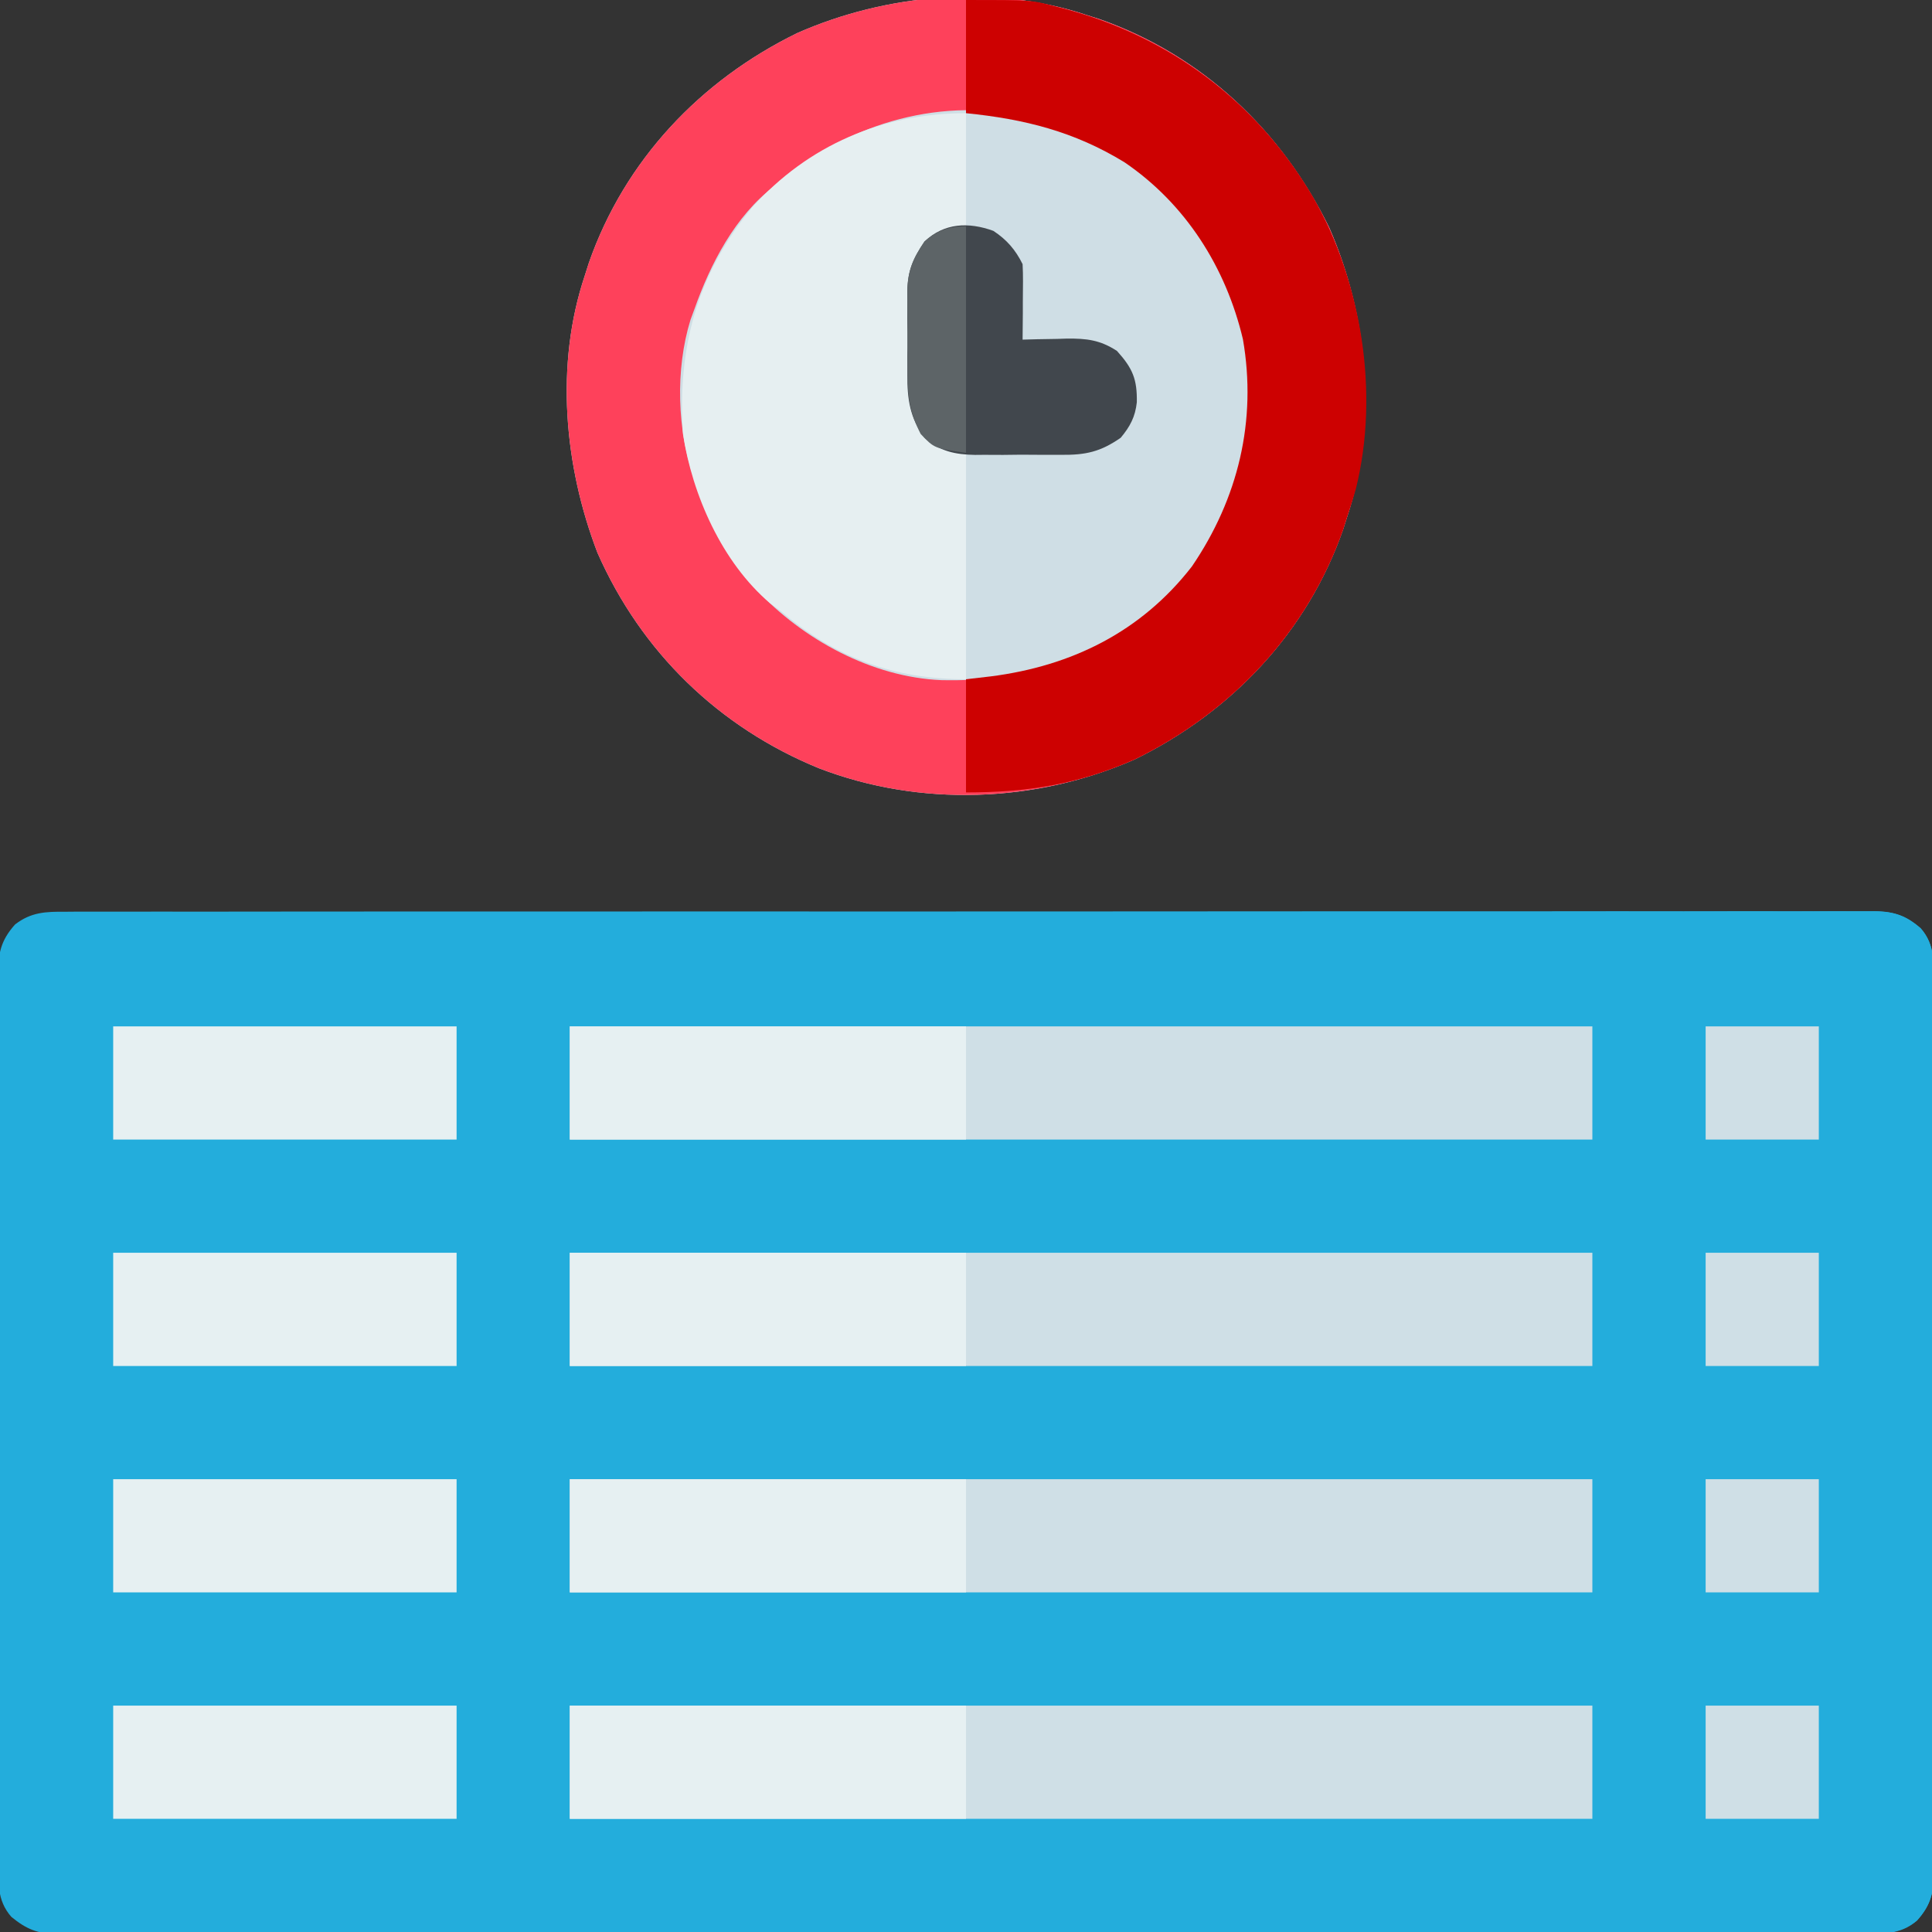 <svg width="24" height="24" viewBox="0 0 24 24" fill="none" xmlns="http://www.w3.org/2000/svg">
<rect x="0" y="0" width="24" height="24" fill="#333333" stroke="none"/>
<g clip-path="url(#clip0_1424_4211)">
<path d="M0.812 11.326C0.851 11.326 0.89 11.325 0.931 11.325C1.063 11.325 1.195 11.325 1.327 11.325C1.423 11.325 1.518 11.325 1.614 11.325C1.877 11.324 2.14 11.324 2.403 11.325C2.686 11.325 2.969 11.324 3.253 11.324C3.776 11.323 4.299 11.323 4.823 11.323C5.306 11.323 5.789 11.323 6.273 11.323C6.338 11.323 6.402 11.323 6.467 11.323C6.565 11.323 6.662 11.323 6.76 11.323C7.668 11.322 8.576 11.322 9.484 11.322C9.518 11.322 9.553 11.322 9.588 11.322C9.866 11.323 10.144 11.323 10.422 11.323C11.507 11.323 12.592 11.323 13.676 11.322C14.895 11.321 16.113 11.32 17.331 11.32C17.461 11.32 17.591 11.32 17.721 11.32C17.753 11.32 17.785 11.32 17.818 11.32C18.301 11.32 18.784 11.32 19.267 11.32C19.816 11.319 20.366 11.319 20.915 11.32C21.195 11.32 21.476 11.32 21.756 11.319C22.012 11.319 22.269 11.319 22.526 11.32C22.618 11.32 22.711 11.32 22.804 11.319C22.93 11.319 23.056 11.319 23.183 11.32C23.219 11.32 23.255 11.319 23.293 11.319C23.535 11.322 23.672 11.379 23.859 11.531C24.044 11.742 24.02 11.974 24.018 12.24C24.018 12.313 24.018 12.313 24.019 12.386C24.02 12.548 24.019 12.71 24.019 12.872C24.019 12.988 24.02 13.104 24.02 13.22C24.021 13.502 24.021 13.785 24.02 14.067C24.02 14.297 24.02 14.526 24.021 14.756C24.021 14.788 24.021 14.821 24.021 14.855C24.021 14.921 24.021 14.988 24.021 15.054C24.022 15.676 24.021 16.299 24.021 16.921C24.02 17.49 24.021 18.06 24.022 18.629C24.023 19.214 24.024 19.799 24.023 20.383C24.023 20.711 24.023 21.04 24.024 21.368C24.025 21.677 24.025 21.985 24.024 22.294C24.024 22.407 24.024 22.52 24.024 22.634C24.025 22.788 24.024 22.943 24.023 23.097C24.024 23.142 24.024 23.187 24.025 23.234C24.022 23.496 23.995 23.656 23.812 23.859C23.613 24.013 23.432 24.02 23.188 24.018C23.149 24.018 23.11 24.018 23.069 24.018C22.937 24.019 22.805 24.018 22.673 24.018C22.577 24.018 22.482 24.019 22.386 24.019C22.123 24.02 21.86 24.019 21.597 24.019C21.314 24.019 21.03 24.019 20.747 24.02C20.224 24.021 19.701 24.021 19.177 24.02C18.694 24.02 18.211 24.02 17.727 24.021C17.662 24.021 17.598 24.021 17.533 24.021C17.435 24.021 17.337 24.021 17.24 24.021C16.332 24.021 15.424 24.022 14.516 24.021C14.482 24.021 14.447 24.021 14.412 24.021C14.134 24.021 13.856 24.021 13.578 24.021C12.493 24.02 11.408 24.021 10.324 24.022C9.105 24.023 7.887 24.024 6.669 24.023C6.539 24.023 6.409 24.023 6.279 24.023C6.247 24.023 6.215 24.023 6.182 24.023C5.699 24.023 5.216 24.023 4.733 24.024C4.184 24.025 3.634 24.025 3.085 24.024C2.805 24.024 2.524 24.023 2.244 24.024C1.987 24.025 1.731 24.025 1.474 24.024C1.381 24.023 1.289 24.024 1.196 24.024C1.07 24.025 0.943 24.024 0.817 24.023C0.781 24.024 0.745 24.024 0.707 24.025C0.465 24.021 0.328 23.965 0.141 23.812C-0.044 23.602 -0.02 23.369 -0.018 23.103C-0.019 23.031 -0.019 23.031 -0.019 22.957C-0.02 22.795 -0.019 22.633 -0.019 22.472C-0.019 22.356 -0.02 22.24 -0.02 22.124C-0.021 21.841 -0.021 21.559 -0.021 21.276C-0.02 21.047 -0.02 20.817 -0.021 20.588C-0.021 20.555 -0.021 20.523 -0.021 20.489C-0.021 20.422 -0.021 20.356 -0.021 20.29C-0.022 19.667 -0.021 19.045 -0.021 18.423C-0.02 17.853 -0.021 17.284 -0.022 16.715C-0.023 16.13 -0.024 15.545 -0.023 14.96C-0.023 14.632 -0.023 14.304 -0.024 13.976C-0.025 13.667 -0.025 13.359 -0.024 13.05C-0.024 12.937 -0.024 12.823 -0.024 12.71C-0.025 12.555 -0.024 12.401 -0.024 12.246C-0.024 12.201 -0.024 12.156 -0.025 12.11C-0.022 11.848 0.005 11.688 0.187 11.484C0.387 11.33 0.568 11.324 0.812 11.326Z" fill="#23ADDC"/>
<path d="M12 11.344C13.47 11.339 14.94 11.336 16.411 11.334C16.584 11.334 16.758 11.334 16.931 11.334C16.966 11.333 17 11.333 17.036 11.333C17.596 11.332 18.155 11.331 18.715 11.329C19.289 11.328 19.863 11.326 20.437 11.326C20.791 11.326 21.145 11.325 21.5 11.323C21.771 11.322 22.043 11.322 22.314 11.323C22.426 11.322 22.537 11.322 22.649 11.321C22.801 11.32 22.953 11.321 23.105 11.321C23.171 11.32 23.171 11.32 23.239 11.32C23.499 11.322 23.657 11.351 23.859 11.531C24.044 11.742 24.02 11.975 24.018 12.24C24.019 12.313 24.019 12.313 24.019 12.387C24.02 12.548 24.019 12.71 24.019 12.872C24.019 12.988 24.02 13.104 24.02 13.22C24.021 13.502 24.021 13.785 24.02 14.067C24.02 14.297 24.02 14.526 24.021 14.756C24.021 14.789 24.021 14.821 24.021 14.855C24.021 14.921 24.021 14.988 24.021 15.054C24.022 15.676 24.021 16.299 24.021 16.921C24.02 17.491 24.021 18.06 24.022 18.629C24.023 19.214 24.024 19.799 24.023 20.383C24.023 20.712 24.023 21.04 24.024 21.368C24.025 21.677 24.025 21.985 24.024 22.294C24.024 22.407 24.024 22.52 24.024 22.634C24.025 22.788 24.024 22.943 24.023 23.098C24.024 23.142 24.024 23.187 24.025 23.234C24.022 23.496 23.995 23.656 23.812 23.859C23.602 24.042 23.375 24.019 23.11 24.017C23.063 24.017 23.015 24.017 22.966 24.017C22.807 24.017 22.648 24.017 22.489 24.016C22.375 24.016 22.261 24.016 22.146 24.016C21.901 24.016 21.655 24.016 21.409 24.015C21.054 24.014 20.698 24.013 20.343 24.013C19.767 24.013 19.19 24.012 18.614 24.011C18.054 24.009 17.494 24.008 16.934 24.008C16.899 24.008 16.865 24.008 16.829 24.008C16.656 24.008 16.483 24.007 16.31 24.007C14.873 24.006 13.437 24.003 12 24C12 23.536 12 23.072 12 22.594C14.568 22.594 17.136 22.594 19.781 22.594C19.781 22.13 19.781 21.666 19.781 21.188C17.213 21.188 14.646 21.188 12 21.188C12 20.724 12 20.259 12 19.781C14.568 19.781 17.136 19.781 19.781 19.781C19.781 19.317 19.781 18.853 19.781 18.375C17.213 18.375 14.646 18.375 12 18.375C12 17.911 12 17.447 12 16.969C14.568 16.969 17.136 16.969 19.781 16.969C19.781 16.505 19.781 16.041 19.781 15.562C17.213 15.562 14.646 15.562 12 15.562C12 15.098 12 14.634 12 14.156C14.568 14.156 17.136 14.156 19.781 14.156C19.781 13.692 19.781 13.228 19.781 12.75C17.213 12.75 14.646 12.75 12 12.75C12 12.286 12 11.822 12 11.344Z" fill="#23ADDC"/>
<path d="M13.5 0.187C13.552 0.204 13.603 0.22 13.657 0.237C14.931 0.683 15.922 1.621 16.512 2.827C16.997 3.929 17.121 5.271 16.734 6.422C16.718 6.474 16.701 6.525 16.684 6.579C16.239 7.853 15.3 8.844 14.095 9.434C12.865 9.975 11.43 10.027 10.174 9.544C8.929 9.035 7.966 8.1 7.422 6.867C7.008 5.789 6.893 4.53 7.265 3.422C7.282 3.37 7.298 3.318 7.315 3.265C7.761 1.99 8.699 0.999 9.905 0.41C11.007 -0.076 12.349 -0.199 13.5 0.187Z" fill="#CFDEE5"/>
<path d="M13.5 0.187C13.552 0.204 13.603 0.22 13.657 0.237C14.931 0.683 15.922 1.621 16.512 2.827C16.997 3.929 17.121 5.271 16.734 6.422C16.718 6.474 16.701 6.525 16.684 6.579C16.239 7.853 15.3 8.844 14.095 9.434C12.865 9.975 11.43 10.027 10.174 9.544C8.929 9.035 7.966 8.1 7.422 6.867C7.008 5.789 6.893 4.53 7.265 3.422C7.282 3.37 7.298 3.318 7.315 3.265C7.761 1.99 8.699 0.999 9.905 0.41C11.007 -0.076 12.349 -0.199 13.5 0.187ZM9.703 2.25C9.662 2.28 9.662 2.28 9.621 2.31C9.132 2.681 8.825 3.278 8.625 3.844C8.609 3.887 8.593 3.931 8.577 3.975C8.388 4.588 8.409 5.352 8.625 5.953C8.644 6.01 8.664 6.067 8.684 6.125C8.826 6.522 9.013 6.843 9.281 7.172C9.318 7.221 9.355 7.27 9.392 7.321C9.974 7.945 10.832 8.413 11.696 8.449C12.767 8.471 13.691 8.206 14.484 7.453C15.102 6.861 15.493 6.01 15.531 5.154C15.551 4.044 15.204 3.14 14.434 2.336C14.019 1.939 13.486 1.66 12.937 1.5C12.903 1.489 12.869 1.479 12.834 1.468C11.727 1.186 10.556 1.521 9.703 2.25Z" fill="#FE415B"/>
<path d="M12 0C12.815 0 12.815 0 13.107 0.079C13.141 0.088 13.174 0.096 13.208 0.105C14.535 0.457 15.615 1.265 16.312 2.449C16.915 3.505 17.139 4.884 16.843 6.073C16.81 6.191 16.773 6.306 16.734 6.422C16.718 6.474 16.701 6.525 16.685 6.579C16.239 7.854 15.3 8.844 14.095 9.434C13.395 9.742 12.768 9.844 12 9.844C12 9.38 12 8.916 12 8.438C12.102 8.426 12.205 8.414 12.31 8.402C13.315 8.273 14.177 7.847 14.806 7.037C15.38 6.195 15.616 5.226 15.44 4.214C15.229 3.323 14.73 2.534 13.969 2.016C13.345 1.634 12.727 1.479 12 1.406C12 0.942 12 0.478 12 0Z" fill="#CD0101"/>
<path d="M7.078 21.188C11.27 21.188 15.462 21.188 19.781 21.188C19.781 21.652 19.781 22.116 19.781 22.594C15.589 22.594 11.397 22.594 7.078 22.594C7.078 22.13 7.078 21.666 7.078 21.188Z" fill="#CFDFE6"/>
<path d="M7.078 18.375C11.27 18.375 15.462 18.375 19.781 18.375C19.781 18.839 19.781 19.303 19.781 19.781C15.589 19.781 11.397 19.781 7.078 19.781C7.078 19.317 7.078 18.853 7.078 18.375Z" fill="#CFDFE6"/>
<path d="M7.078 15.562C11.27 15.562 15.462 15.562 19.781 15.562C19.781 16.027 19.781 16.491 19.781 16.969C15.589 16.969 11.397 16.969 7.078 16.969C7.078 16.505 7.078 16.041 7.078 15.562Z" fill="#CFDFE6"/>
<path d="M7.078 12.75C11.27 12.75 15.462 12.75 19.781 12.75C19.781 13.214 19.781 13.678 19.781 14.156C15.589 14.156 11.397 14.156 7.078 14.156C7.078 13.692 7.078 13.228 7.078 12.75Z" fill="#CFDFE6"/>
<path d="M12 1.406C12 1.87 12 2.334 12 2.812C11.876 2.859 11.753 2.905 11.625 2.953C11.48 3.077 11.404 3.147 11.344 3.328C11.338 3.456 11.335 3.582 11.334 3.71C11.334 3.766 11.334 3.766 11.334 3.823C11.333 3.903 11.333 3.982 11.333 4.062C11.332 4.183 11.331 4.303 11.329 4.424C11.329 4.501 11.329 4.579 11.328 4.656C11.328 4.692 11.327 4.728 11.327 4.764C11.328 5.007 11.372 5.175 11.484 5.391C11.632 5.524 11.809 5.577 12 5.625C12 6.553 12 7.481 12 8.438C11.108 8.438 10.383 8.173 9.703 7.594C9.657 7.56 9.61 7.526 9.563 7.491C8.97 6.987 8.599 6.148 8.484 5.391C8.414 4.327 8.655 3.412 9.344 2.577C10.04 1.8 10.969 1.406 12 1.406Z" fill="#E6EFF1"/>
<path d="M7.078 21.188C8.702 21.188 10.327 21.188 12 21.188C12 21.652 12 22.116 12 22.594C10.376 22.594 8.752 22.594 7.078 22.594C7.078 22.13 7.078 21.666 7.078 21.188Z" fill="#E6F0F2"/>
<path d="M7.078 18.375C8.702 18.375 10.327 18.375 12 18.375C12 18.839 12 19.303 12 19.781C10.376 19.781 8.752 19.781 7.078 19.781C7.078 19.317 7.078 18.853 7.078 18.375Z" fill="#E6F0F2"/>
<path d="M7.078 15.562C8.702 15.562 10.327 15.562 12 15.562C12 16.027 12 16.491 12 16.969C10.376 16.969 8.752 16.969 7.078 16.969C7.078 16.505 7.078 16.041 7.078 15.562Z" fill="#E6F0F2"/>
<path d="M7.078 12.75C8.702 12.75 10.327 12.75 12 12.75C12 13.214 12 13.678 12 14.156C10.376 14.156 8.752 14.156 7.078 14.156C7.078 13.692 7.078 13.228 7.078 12.75Z" fill="#E6F0F2"/>
<path d="M1.406 21.188C2.814 21.188 4.222 21.188 5.672 21.188C5.672 21.652 5.672 22.116 5.672 22.594C4.264 22.594 2.857 22.594 1.406 22.594C1.406 22.13 1.406 21.666 1.406 21.188Z" fill="#E6F0F2"/>
<path d="M1.406 18.375C2.814 18.375 4.222 18.375 5.672 18.375C5.672 18.839 5.672 19.303 5.672 19.781C4.264 19.781 2.857 19.781 1.406 19.781C1.406 19.317 1.406 18.853 1.406 18.375Z" fill="#E6F0F2"/>
<path d="M1.406 15.562C2.814 15.562 4.222 15.562 5.672 15.562C5.672 16.027 5.672 16.491 5.672 16.969C4.264 16.969 2.857 16.969 1.406 16.969C1.406 16.505 1.406 16.041 1.406 15.562Z" fill="#E6F0F2"/>
<path d="M1.406 12.75C2.814 12.75 4.222 12.75 5.672 12.75C5.672 13.214 5.672 13.678 5.672 14.156C4.264 14.156 2.857 14.156 1.406 14.156C1.406 13.692 1.406 13.228 1.406 12.75Z" fill="#E6F0F2"/>
<path d="M12.34 2.868C12.507 2.978 12.614 3.102 12.703 3.281C12.707 3.353 12.708 3.424 12.708 3.496C12.708 3.538 12.708 3.58 12.707 3.623C12.707 3.667 12.707 3.711 12.706 3.756C12.706 3.8 12.706 3.844 12.706 3.89C12.705 4 12.704 4.109 12.703 4.219C12.764 4.217 12.825 4.216 12.888 4.214C12.969 4.213 13.05 4.211 13.131 4.21C13.171 4.209 13.211 4.208 13.253 4.206C13.497 4.204 13.664 4.222 13.875 4.359C14.071 4.576 14.127 4.711 14.122 4.998C14.102 5.179 14.038 5.299 13.922 5.438C13.67 5.613 13.487 5.653 13.184 5.65C13.146 5.65 13.107 5.65 13.068 5.65C12.987 5.651 12.907 5.65 12.826 5.649C12.704 5.648 12.581 5.649 12.459 5.651C12.38 5.651 12.301 5.65 12.223 5.65C12.187 5.65 12.15 5.651 12.113 5.651C11.867 5.647 11.671 5.606 11.485 5.438C11.303 5.195 11.269 4.953 11.272 4.658C11.272 4.621 11.272 4.584 11.272 4.545C11.271 4.467 11.272 4.389 11.273 4.311C11.274 4.193 11.273 4.074 11.271 3.955C11.271 3.879 11.272 3.803 11.272 3.726C11.272 3.691 11.271 3.656 11.271 3.62C11.275 3.363 11.341 3.213 11.485 3C11.729 2.768 12.032 2.756 12.34 2.868Z" fill="#41474D"/>
<path d="M21.188 21.188C21.652 21.188 22.116 21.188 22.594 21.188C22.594 21.652 22.594 22.116 22.594 22.594C22.13 22.594 21.666 22.594 21.188 22.594C21.188 22.13 21.188 21.666 21.188 21.188Z" fill="#CFDFE6"/>
<path d="M21.188 18.375C21.652 18.375 22.116 18.375 22.594 18.375C22.594 18.839 22.594 19.303 22.594 19.781C22.13 19.781 21.666 19.781 21.188 19.781C21.188 19.317 21.188 18.853 21.188 18.375Z" fill="#CFDFE6"/>
<path d="M21.188 15.562C21.652 15.562 22.116 15.562 22.594 15.562C22.594 16.027 22.594 16.491 22.594 16.969C22.13 16.969 21.666 16.969 21.188 16.969C21.188 16.505 21.188 16.041 21.188 15.562Z" fill="#CFDFE6"/>
<path d="M21.188 12.75C21.652 12.75 22.116 12.75 22.594 12.75C22.594 13.214 22.594 13.678 22.594 14.156C22.13 14.156 21.666 14.156 21.188 14.156C21.188 13.692 21.188 13.228 21.188 12.75Z" fill="#CFDFE6"/>
<path d="M12 2.812C12 3.741 12 4.669 12 5.625C11.606 5.569 11.606 5.569 11.437 5.391C11.308 5.14 11.275 4.942 11.277 4.663C11.276 4.625 11.276 4.588 11.276 4.55C11.275 4.471 11.275 4.393 11.276 4.315C11.276 4.196 11.275 4.077 11.274 3.957C11.273 3.881 11.273 3.804 11.274 3.728C11.273 3.693 11.273 3.658 11.272 3.621C11.275 3.364 11.339 3.214 11.484 3C11.642 2.862 11.788 2.812 12 2.812Z" fill="#5D6467"/>
</g>
<defs>
<clipPath id="clip0_1424_4211">
<rect width="24" height="24" fill="white"/>
</clipPath>
</defs>
</svg>

